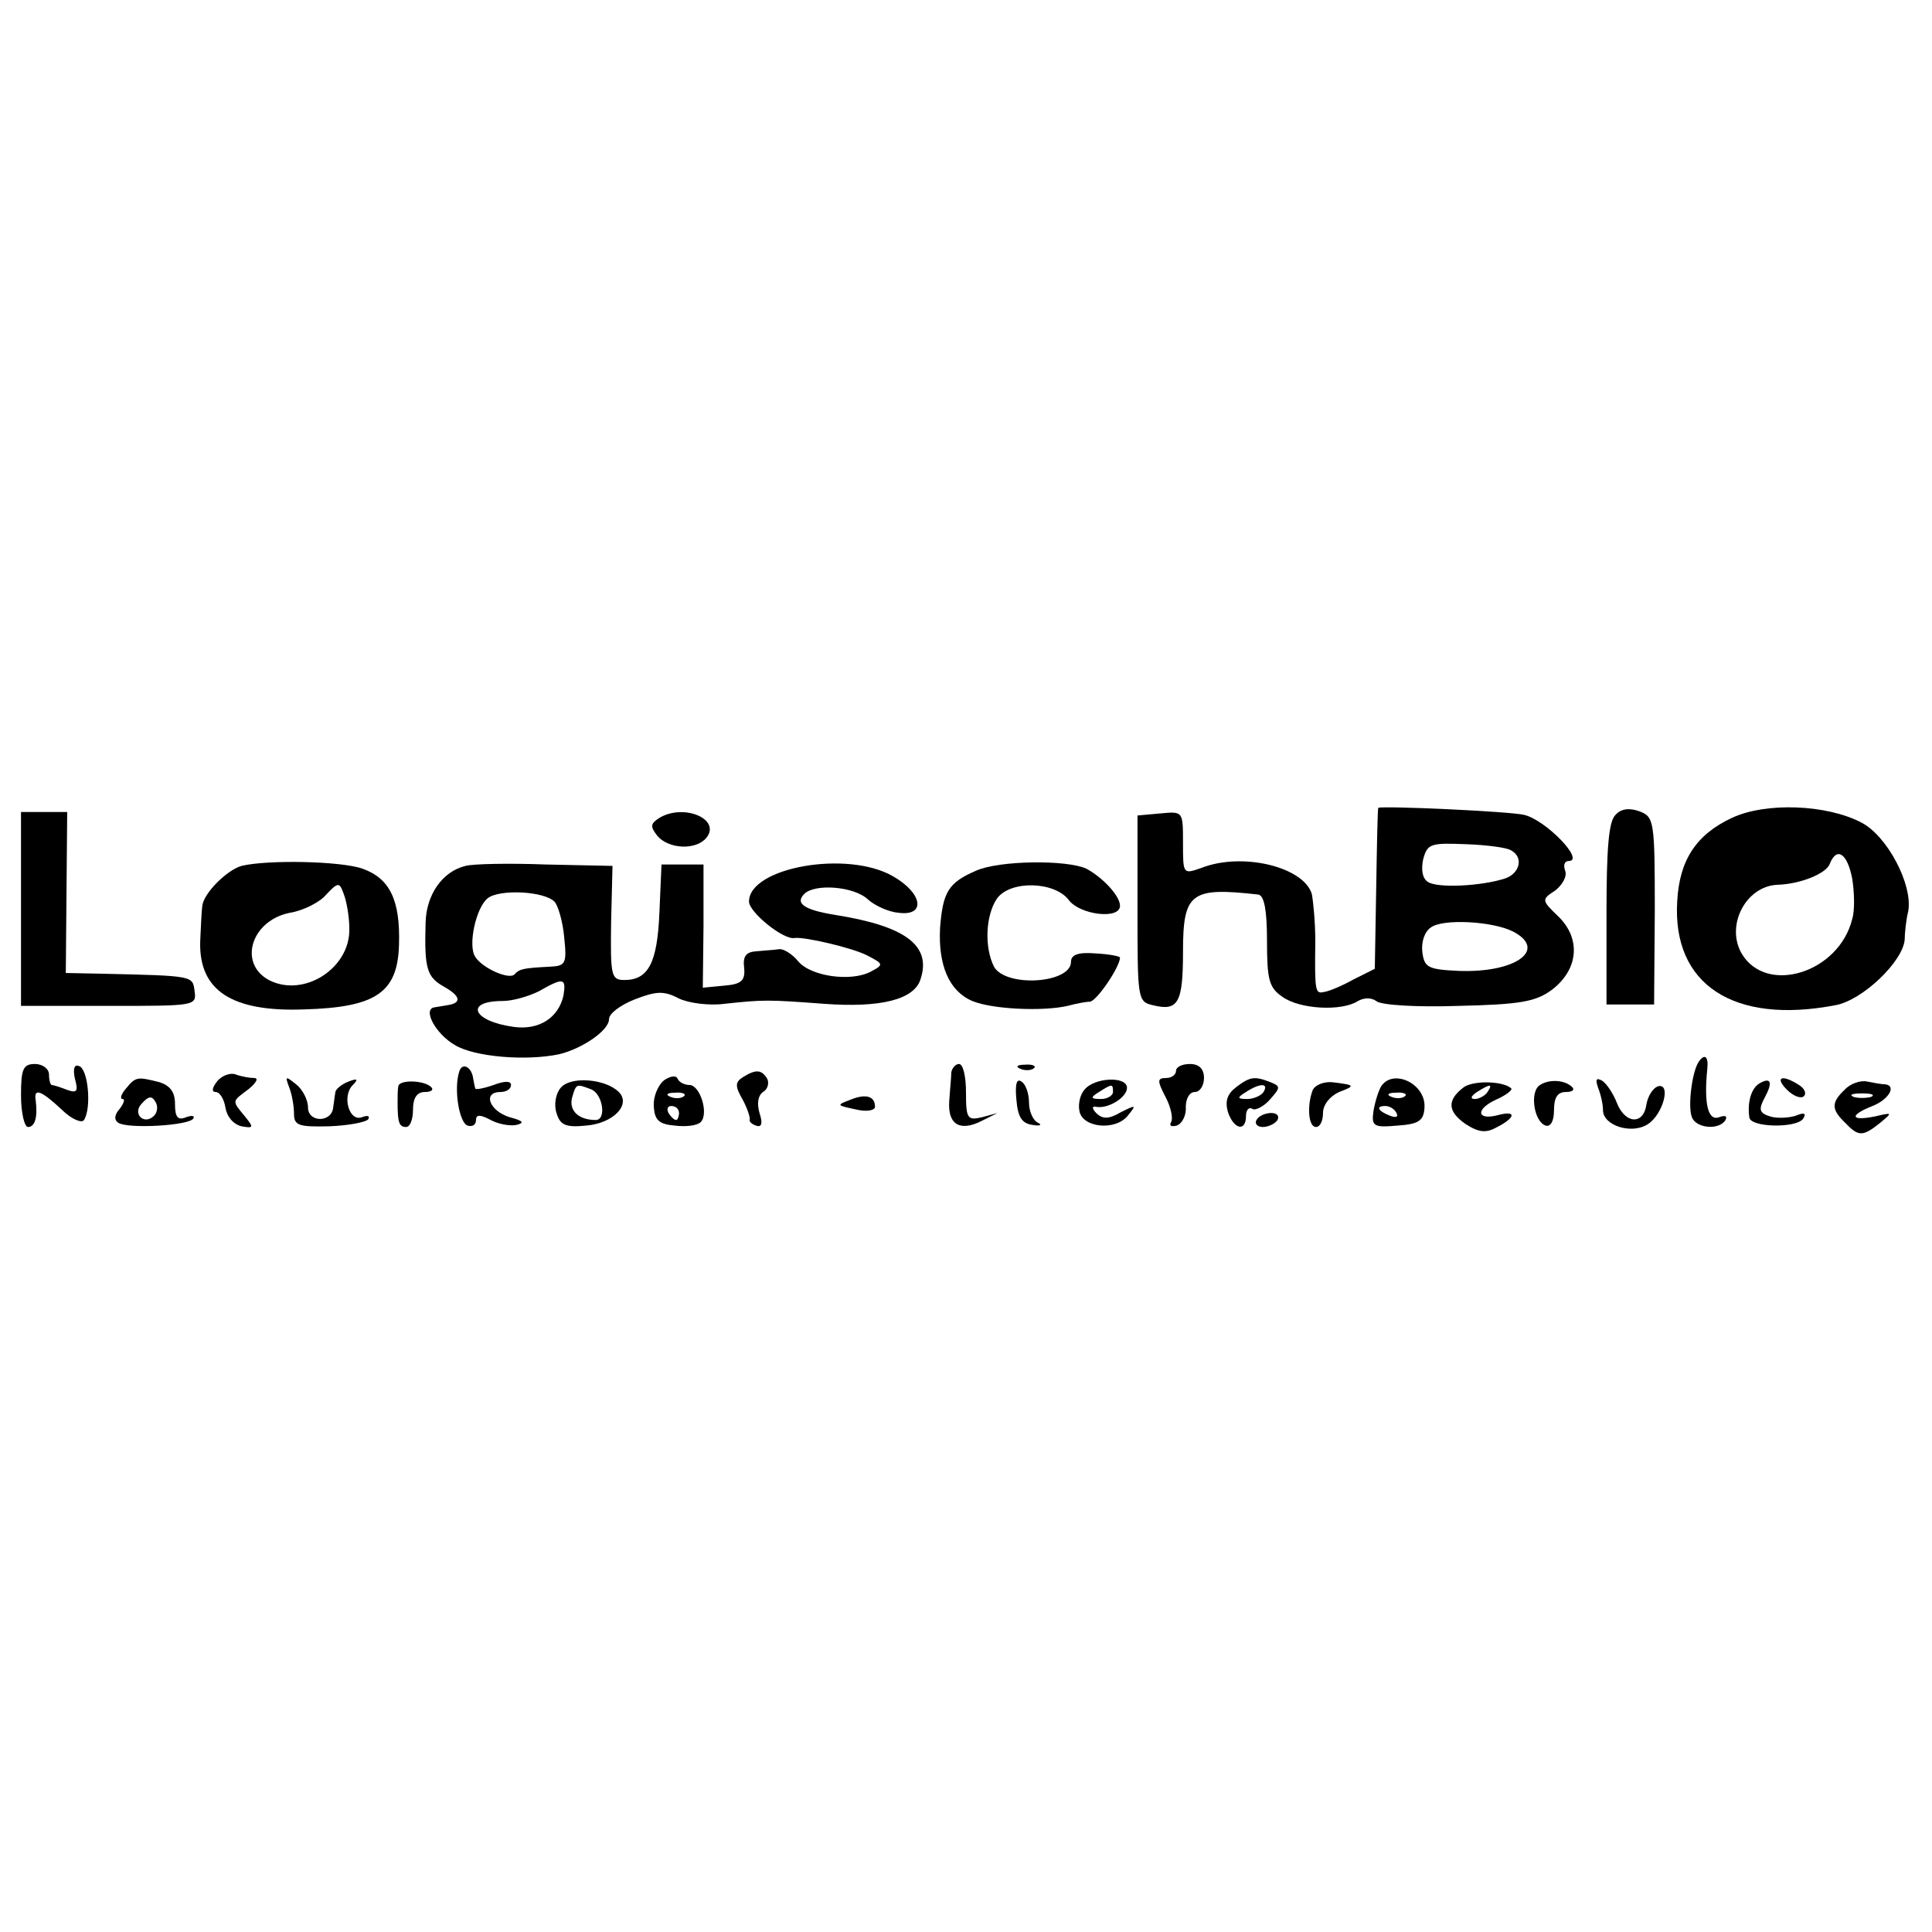 <?xml version="1.0" standalone="no"?>
<!DOCTYPE svg PUBLIC "-//W3C//DTD SVG 20010904//EN"
 "http://www.w3.org/TR/2001/REC-SVG-20010904/DTD/svg10.dtd">
<svg version="1.0" xmlns="http://www.w3.org/2000/svg"
 width="276pt" height="276pt" viewBox="0 0 276 276"
 preserveAspectRatio="xMidYMid meet">
<g transform="translate(0,276) scale(0.1,-0.1)"
fill="#000000" stroke="none">
<path d="M1969 1606 c-1 -1 -2 -53 -3 -115 l-2 -115 -30 -15 c-16 -9 -35 -17
-42 -18 -13 -3 -14 -1 -13 72 0 28 -3 58 -5 68 -12 39 -100 60 -158 37 -26 -9
-26 -9 -26 36 0 45 0 45 -32 42 l-33 -3 0 -133 c0 -129 0 -133 22 -138 36 -9
43 3 43 76 0 85 11 93 108 82 8 -2 12 -22 12 -66 0 -56 3 -67 22 -80 25 -18
85 -21 108 -6 9 5 19 5 26 0 6 -6 59 -9 117 -7 89 2 111 6 134 23 38 29 42 73
9 105 -24 23 -24 24 -4 37 10 8 17 20 14 28 -3 8 -1 14 5 14 24 0 -33 59 -64
66 -23 5 -199 13 -208 10z m190 -61 c18 -10 12 -33 -9 -40 -34 -11 -96 -14
-110 -5 -8 5 -10 17 -7 32 6 23 11 24 61 22 30 -1 60 -5 65 -9z m3 -116 c49
-26 3 -59 -78 -56 -44 2 -49 5 -52 26 -2 15 3 30 12 36 17 13 89 9 118 -6z"/>
<path d="M2308 1596 c-10 -9 -13 -49 -13 -142 l0 -129 34 0 34 0 1 134 c0 129
-1 134 -22 142 -14 5 -26 4 -34 -5z"/>
<path d="M2475 1592 c-52 -24 -76 -61 -79 -120 -7 -118 80 -176 226 -148 39 7
97 63 99 94 0 9 2 28 5 40 7 38 -30 108 -67 127 -50 26 -136 29 -184 7z m171
-87 c3 -19 4 -45 0 -58 -19 -77 -123 -109 -158 -49 -23 40 6 96 51 98 33 1 70
16 75 30 10 25 25 15 32 -21z"/>
<path d="M30 1461 l0 -138 126 0 c122 0 125 0 122 21 -3 22 0 22 -133 25 l-51
1 1 115 1 115 -33 0 -33 0 0 -139z"/>
<path d="M941 1591 c-12 -8 -12 -12 -2 -25 16 -19 55 -21 70 -3 22 27 -33 50
-68 28z"/>
<path d="M345 1523 c-21 -6 -54 -39 -56 -57 -1 -6 -2 -29 -3 -51 -2 -70 45
-101 149 -97 102 3 133 24 135 92 2 64 -13 95 -52 109 -31 11 -136 13 -173 4z
m154 -89 c2 -57 -65 -100 -115 -74 -44 24 -25 85 30 96 19 3 43 15 52 26 17
18 19 18 25 1 4 -10 8 -32 8 -49z"/>
<path d="M665 1523 c-33 -8 -56 -41 -57 -81 -2 -67 2 -78 27 -92 23 -13 25
-23 4 -26 -5 -1 -13 -2 -18 -3 -18 -2 1 -38 29 -54 28 -17 102 -23 149 -13 33
8 71 34 71 50 0 8 16 20 36 28 31 12 42 13 63 2 14 -7 44 -11 66 -8 56 6 62 6
142 0 81 -6 129 6 138 35 16 48 -21 76 -122 92 -43 7 -58 16 -44 30 15 15 71
11 91 -8 10 -9 30 -18 44 -19 39 -5 34 28 -8 52 -65 38 -206 13 -206 -36 0
-15 49 -55 65 -52 14 2 83 -14 104 -25 23 -12 24 -13 5 -23 -28 -15 -86 -7
-104 15 -8 10 -21 18 -27 17 -7 -1 -22 -2 -33 -3 -14 -1 -19 -7 -17 -23 2 -19
-4 -24 -28 -26 l-31 -3 1 88 0 88 -30 0 -30 0 -3 -69 c-3 -72 -16 -96 -50 -96
-19 0 -20 6 -19 82 l2 81 -95 2 c-52 2 -104 1 -115 -2z m127 -51 c5 -5 12 -28
14 -51 4 -38 2 -41 -21 -42 -37 -2 -43 -3 -50 -11 -8 -8 -46 9 -56 25 -11 16
1 71 18 84 17 13 80 10 95 -5z m13 -134 c-7 -32 -35 -50 -71 -45 -59 8 -71 37
-16 37 15 0 38 7 52 14 35 20 39 19 35 -6z"/>
<path d="M1394 1516 c-39 -17 -47 -30 -51 -81 -3 -54 13 -91 46 -105 29 -12
101 -15 136 -7 11 3 26 6 32 6 10 1 43 50 43 63 0 2 -16 5 -35 6 -25 2 -35 -2
-35 -12 0 -31 -93 -37 -110 -7 -14 28 -12 73 4 97 19 27 83 25 103 -2 16 -21
73 -28 73 -8 0 14 -24 40 -48 53 -28 13 -125 12 -158 -3z"/>
<path d="M2426 1242 c-9 -15 -15 -63 -9 -78 6 -16 39 -19 48 -4 3 6 -1 7 -9 4
-16 -6 -22 19 -17 69 2 18 -4 23 -13 9z"/>
<path d="M30 1195 c0 -25 5 -45 10 -45 10 0 14 14 11 38 -3 18 7 15 37 -13 14
-14 29 -20 32 -15 11 17 6 73 -7 77 -7 3 -9 -4 -6 -18 5 -18 3 -21 -11 -16
-10 4 -20 7 -22 7 -2 0 -4 7 -4 15 0 8 -9 15 -20 15 -17 0 -20 -7 -20 -45z"/>
<path d="M656 1229 c-8 -25 0 -73 12 -77 7 -2 12 1 12 8 0 8 6 8 21 0 11 -6
28 -9 37 -7 12 3 9 6 -10 11 -29 9 -39 36 -13 36 8 0 15 4 15 10 0 6 -9 6 -25
0 -14 -5 -26 -7 -26 -5 -1 3 -2 9 -3 14 -2 17 -16 24 -20 10z"/>
<path d="M1359 1228 c0 -7 -2 -26 -3 -42 -2 -33 16 -43 47 -27 l22 11 -22 -6
c-21 -5 -23 -2 -23 35 0 23 -4 41 -10 41 -5 0 -10 -6 -11 -12z"/>
<path d="M1458 1233 c7 -3 16 -2 19 1 4 3 -2 6 -13 5 -11 0 -14 -3 -6 -6z"/>
<path d="M1680 1230 c0 -5 -6 -10 -14 -10 -13 0 -13 -4 -1 -27 8 -15 11 -31 8
-36 -3 -5 0 -7 8 -5 8 3 14 15 13 27 0 11 5 21 13 21 7 0 13 9 13 20 0 13 -7
20 -20 20 -11 0 -20 -4 -20 -10z"/>
<path d="M310 1215 c-7 -9 -8 -15 -2 -15 6 0 12 -10 14 -22 2 -13 11 -24 23
-27 17 -3 18 -2 5 14 -19 23 -19 21 5 39 11 9 15 16 8 16 -6 0 -18 2 -26 5 -7
3 -20 -1 -27 -10z"/>
<path d="M949 1217 c-9 -7 -16 -24 -15 -37 1 -20 7 -26 30 -28 16 -2 32 0 37
5 12 12 -1 53 -16 53 -7 0 -15 4 -17 9 -2 5 -10 4 -19 -2z m28 -23 c-3 -3 -12
-4 -19 -1 -8 3 -5 6 6 6 11 1 17 -2 13 -5z m-7 -24 c0 -5 -2 -10 -4 -10 -3 0
-8 5 -11 10 -3 6 -1 10 4 10 6 0 11 -4 11 -10z"/>
<path d="M1061 1221 c-11 -7 -11 -13 0 -32 7 -13 11 -26 10 -29 -1 -2 3 -6 9
-8 8 -3 10 3 5 18 -4 14 -2 25 5 30 7 4 9 13 6 19 -8 13 -16 14 -35 2z"/>
<path d="M180 1205 c-7 -8 -9 -15 -5 -15 4 0 2 -6 -4 -14 -8 -9 -8 -16 -2 -20
14 -9 101 -4 107 6 3 4 -2 5 -10 2 -12 -5 -16 0 -16 19 0 17 -7 26 -22 31 -32
8 -34 8 -48 -9z m40 -39 c-14 -14 -32 3 -17 18 9 10 14 11 19 2 4 -6 3 -15 -2
-20z"/>
<path d="M413 1207 c4 -10 7 -27 7 -38 0 -17 7 -19 50 -18 28 1 53 6 56 10 3
5 -1 6 -9 3 -18 -7 -29 30 -13 46 8 8 7 10 -6 5 -10 -4 -19 -11 -19 -16 -1 -5
-2 -15 -3 -21 -2 -22 -36 -22 -36 0 0 11 -8 26 -17 33 -15 12 -16 12 -10 -4z"/>
<path d="M569 1208 c-1 -4 -1 -15 -1 -23 0 -28 2 -35 12 -35 6 0 10 11 10 25
0 17 6 25 17 25 9 0 13 3 9 7 -10 10 -46 11 -47 1z"/>
<path d="M801 1206 c-7 -8 -10 -24 -6 -36 5 -17 13 -21 42 -18 39 3 65 30 47
48 -19 19 -69 23 -83 6z m43 -2 c17 -6 23 -44 7 -44 -24 0 -38 13 -34 31 6 21
6 21 27 13z"/>
<path d="M1452 1189 c2 -25 8 -34 23 -36 11 -2 14 0 8 3 -7 3 -13 16 -13 29 0
13 -5 27 -11 30 -7 5 -9 -5 -7 -26z"/>
<path d="M1549 1203 c-6 -7 -9 -20 -7 -30 4 -24 51 -29 69 -7 13 16 12 16 -10
5 -17 -10 -26 -10 -35 -1 -6 6 -6 10 -1 9 17 -4 45 13 45 27 0 17 -47 15 -61
-3z m41 -3 c0 -5 -8 -10 -17 -10 -15 0 -16 2 -3 10 19 12 20 12 20 0z"/>
<path d="M1766 1207 c-13 -10 -16 -20 -12 -35 8 -25 26 -30 26 -6 0 8 4 13 9
10 4 -3 16 3 25 13 15 17 16 19 1 25 -23 9 -29 8 -49 -7z m39 -7 c-3 -5 -14
-10 -23 -10 -15 0 -15 2 -2 10 20 13 33 13 25 0z"/>
<path d="M1875 1202 c-8 -22 -6 -52 5 -52 6 0 10 9 10 20 0 12 10 24 23 30 24
9 23 10 -10 14 -12 1 -25 -4 -28 -12z"/>
<path d="M1973 1208 c-4 -7 -9 -23 -11 -36 -3 -21 1 -23 34 -20 31 2 38 7 39
26 2 34 -45 56 -62 30z m34 -14 c-3 -3 -12 -4 -19 -1 -8 3 -5 6 6 6 11 1 17
-2 13 -5z m-12 -24 c3 -6 -1 -7 -9 -4 -18 7 -21 14 -7 14 6 0 13 -4 16 -10z"/>
<path d="M2090 1206 c-23 -18 -22 -34 4 -52 19 -12 29 -13 45 -4 27 14 27 24
1 17 -30 -8 -33 8 -3 22 14 6 24 14 22 16 -11 11 -56 12 -69 1z m35 -6 c-3 -5
-12 -10 -18 -10 -7 0 -6 4 3 10 19 12 23 12 15 0z"/>
<path d="M2200 1210 c-15 -9 -9 -52 8 -58 7 -2 12 6 12 22 0 18 5 26 17 26 9
0 13 3 9 7 -10 10 -32 12 -46 3z"/>
<path d="M2283 1206 c4 -10 7 -24 7 -32 0 -22 41 -35 64 -20 22 14 34 60 14
54 -7 -3 -14 -14 -16 -26 -4 -29 -30 -28 -42 2 -5 13 -14 27 -21 32 -9 5 -10
2 -6 -10z"/>
<path d="M2513 1212 c-11 -7 -17 -26 -14 -48 1 -15 68 -16 77 -2 5 8 1 9 -11
4 -10 -3 -26 -4 -36 -1 -16 5 -17 10 -8 27 12 22 9 30 -8 20z"/>
<path d="M2553 1203 c9 -9 20 -13 24 -9 4 4 1 11 -7 16 -25 16 -35 11 -17 -7z"/>
<path d="M2635 1203 c-19 -18 -19 -28 1 -47 19 -20 25 -20 50 0 18 15 18 15
-8 9 -35 -7 -36 2 -3 15 23 9 35 29 18 31 -5 0 -16 2 -26 4 -9 2 -24 -3 -32
-12z m38 -10 c-7 -2 -19 -2 -25 0 -7 3 -2 5 12 5 14 0 19 -2 13 -5z"/>
<path d="M1215 1189 c-21 -8 -21 -8 13 -15 12 -2 22 0 22 5 0 15 -13 19 -35
10z"/>
<path d="M1795 1160 c-3 -5 1 -10 9 -10 8 0 18 5 21 10 3 6 -1 10 -9 10 -8 0
-18 -4 -21 -10z"/>
</g>
</svg>
